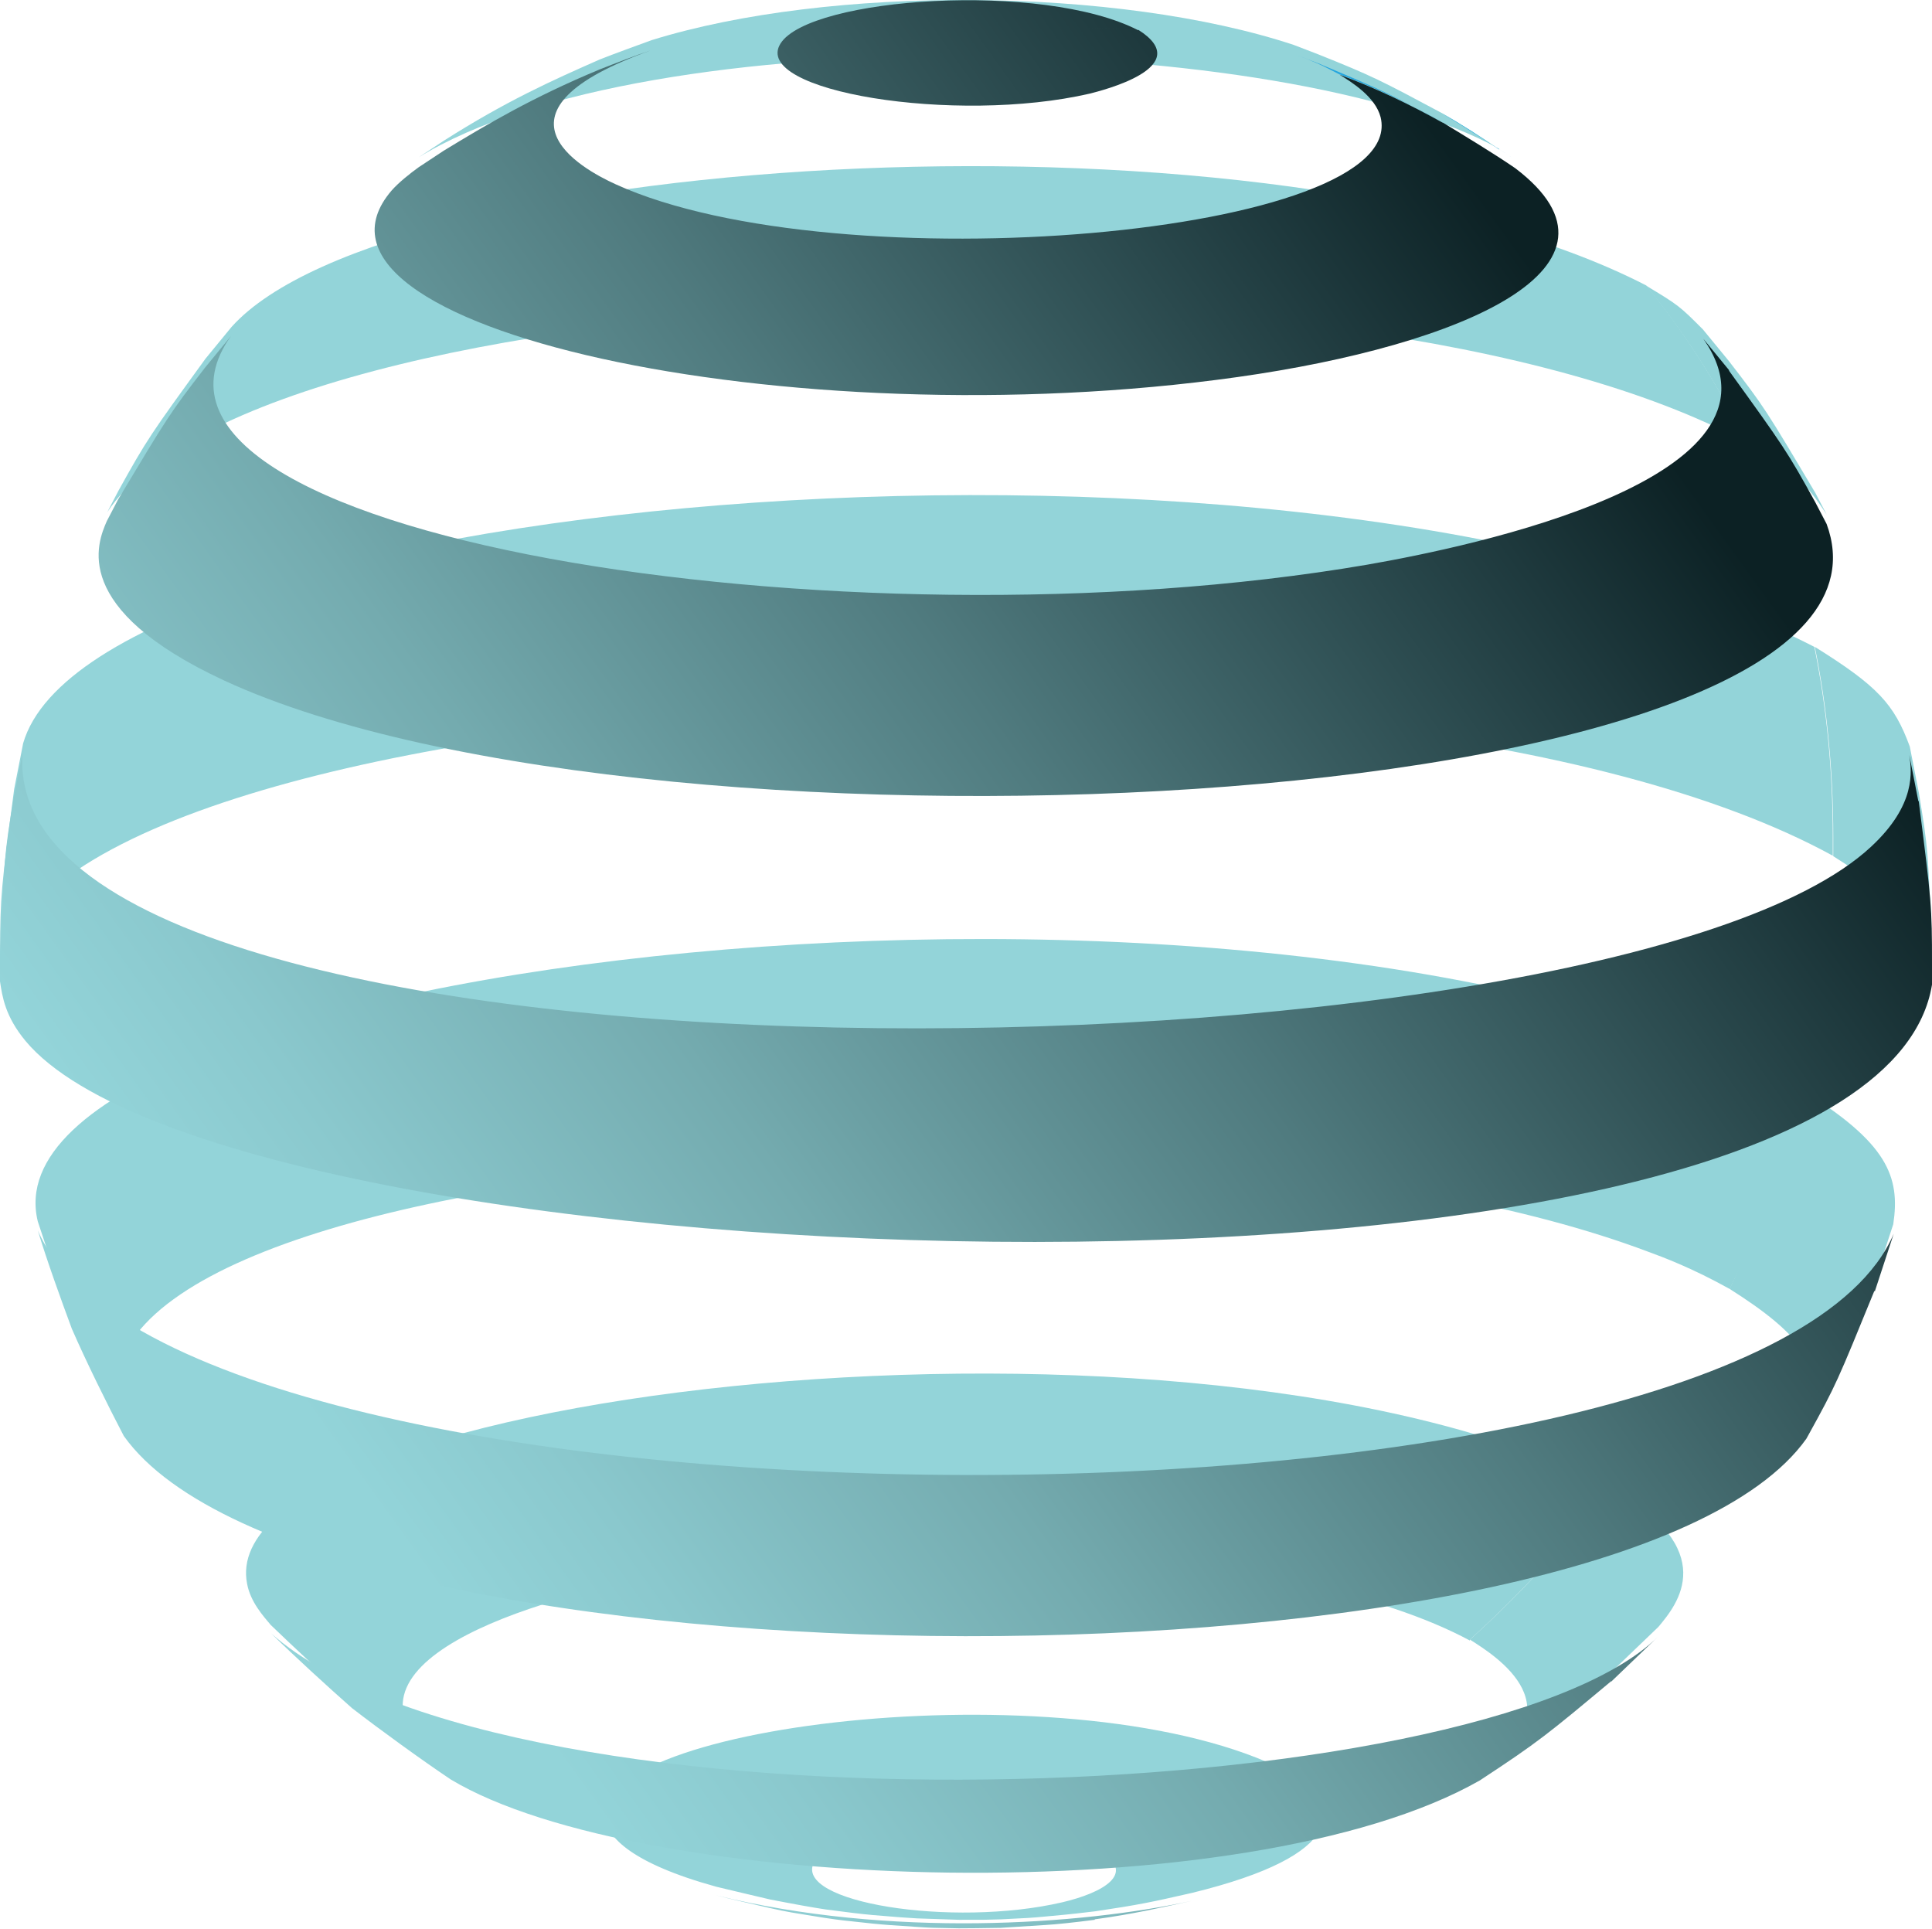 <svg xmlns="http://www.w3.org/2000/svg" xmlns:xlink="http://www.w3.org/1999/xlink" id="Layer_2" data-name="Layer 2" width="40.89" height="40.82" viewBox="0 0 40.89 40.82"><defs><style> .cls-1 { fill: #93d4d9; } .cls-2 { fill: #26a9e1; } .cls-3 { fill: url(#New_Gradient_Swatch_1); } .cls-4 { fill: url(#New_Gradient_Swatch_1-5); } .cls-5 { fill: url(#New_Gradient_Swatch_1-2); } .cls-6 { fill: url(#New_Gradient_Swatch_1-3); } .cls-7 { fill: url(#New_Gradient_Swatch_1-6); } .cls-8 { fill: url(#New_Gradient_Swatch_1-4); } .cls-9 { fill: url(#New_Gradient_Swatch_1-7); } .cls-10 { fill: url(#_Безымянный_градиент_6); } </style><linearGradient id="New_Gradient_Swatch_1" data-name="New Gradient Swatch 1" x1="26.2" y1="-3.01" x2="-2.67" y2="17.78" gradientUnits="userSpaceOnUse"><stop offset="0" stop-color="#0c2124"></stop><stop offset=".11" stop-color="#1e393d"></stop><stop offset=".42" stop-color="#507b7f"></stop><stop offset=".68" stop-color="#74abaf"></stop><stop offset=".88" stop-color="#8ac8cd"></stop><stop offset=".99" stop-color="#93d4d9"></stop></linearGradient><linearGradient id="_&#x411;&#x435;&#x437;&#x44B;&#x43C;&#x44F;&#x43D;&#x43D;&#x44B;&#x439;_&#x433;&#x440;&#x430;&#x434;&#x438;&#x435;&#x43D;&#x442;_6" data-name="&#x411;&#x435;&#x437;&#x44B;&#x43C;&#x44F;&#x43D;&#x43D;&#x44B;&#x439; &#x433;&#x440;&#x430;&#x434;&#x438;&#x435;&#x43D;&#x442; 6" x1="29.45" y1="1.5" x2=".58" y2="22.3" gradientUnits="userSpaceOnUse"><stop offset="0" stop-color="#26a9e1"></stop><stop offset=".99" stop-color="#232d6e"></stop></linearGradient><linearGradient id="New_Gradient_Swatch_1-2" data-name="New Gradient Swatch 1" x1="27.98" y1="-.54" x2="-.89" y2="20.25" xlink:href="#New_Gradient_Swatch_1"></linearGradient><linearGradient id="New_Gradient_Swatch_1-3" data-name="New Gradient Swatch 1" x1="30.88" y1="3.48" x2="2.01" y2="24.28" xlink:href="#New_Gradient_Swatch_1"></linearGradient><linearGradient id="New_Gradient_Swatch_1-4" data-name="New Gradient Swatch 1" x1="34.72" y1="8.82" x2="5.85" y2="29.61" xlink:href="#New_Gradient_Swatch_1"></linearGradient><linearGradient id="New_Gradient_Swatch_1-5" data-name="New Gradient Swatch 1" x1="38.8" y1="14.48" x2="9.93" y2="35.28" xlink:href="#New_Gradient_Swatch_1"></linearGradient><linearGradient id="New_Gradient_Swatch_1-6" data-name="New Gradient Swatch 1" x1="42.15" y1="19.13" x2="13.28" y2="39.93" xlink:href="#New_Gradient_Swatch_1"></linearGradient><linearGradient id="New_Gradient_Swatch_1-7" data-name="New Gradient Swatch 1" x1="44.63" y1="22.58" x2="15.76" y2="43.37" xlink:href="#New_Gradient_Swatch_1"></linearGradient></defs><g id="OBJECTS"><g><g><g><path class="cls-1" d="m31.73,3.16c-.39-.27-.79-.52-1.2-.76-1.31-.7-1.48-.79-2.63-1.25l-.52-.2c-3.72-1.23-9.82-1.27-13.59-.1-.33.12-.77.28-1.1.41-1.02.45-1.98.88-3.3,1.72l-.53.35c4.85-2.98,18.36-2.68,22.87-.18"></path><path class="cls-2" d="m31.73,3.16l.33.21c-.46-.29-1.07-.69-1.54-.97.41.23.81.49,1.2.76"></path></g><g><path class="cls-1" d="m36.96,9.36c-.59-1.21-1.3-2.32-2.12-3.32-7.83-4.03-26.59-2.86-29.94.88l-.55.67c-1.17,1.61-1.24,1.71-1.84,2.79l-.24.46c3.32-5.03,26.34-6.01,34.7-1.47"></path><path class="cls-1" d="m36.96,9.36c1,.63,1.24.82,1.7,1.53l-.24-.46c-1.04-1.75-1.08-1.82-1.83-2.79l-.55-.67c-.49-.49-.51-.51-1.21-.93.82,1,1.54,2.11,2.12,3.32"></path></g><g><path class="cls-1" d="m38.79,18.11c0-.13,0-.26,0-.4,0-1.4-.13-2.74-.39-4.02C27.59,8.12,2.03,10.44.49,15.73l-.19.97c-.28,2.13-.29,2.22-.3,3.45v.43c.73-6.03,29.01-7.83,38.79-2.47"></path><path class="cls-1" d="m38.8,17.72c0,.13,0,.26,0,.4,1.39.88,1.99,1.43,2.09,2.53v-.43c-.08-2.21-.08-2.25-.28-3.45l-.19-.97c-.33-.9-.68-1.28-2.01-2.11.26,1.28.39,2.63.39,4.02"></path></g><g><path class="cls-1" d="m36.61,27.28c.63-1.35,1.44-2.56,1.51-4.21C26.48,17.07-.54,20.39.8,25.85c.21.63.48,1.47.72,2.08.31.69.74,1.6,1.1,2.27-2.42-5.74,21.99-7.58,32.26-3.71.33.12.94.35,1.73.79"></path><path class="cls-1" d="m36.61,27.28c1.47.93,2.21,1.72,1.62,2.98l.05-.09c.94-1.83.98-1.91,1.39-3.04l.4-1.22c.15-1-.11-1.72-1.95-2.85-.37,1.45-.88,2.87-1.51,4.21"></path></g><g><path class="cls-1" d="m31.11,34.7c1.08-.97,2.07-2.06,2.96-3.23-8.72-4.49-29.65-2.03-28.84,2.05.07.38.34.68.5.87.5.48,1.18,1.12,1.71,1.58.61.47,1.44,1.08,2.09,1.51-2.98-2.08,1.31-3.56,4.32-4.1,5.33-.97,13.54-.66,17.26,1.34"></path><path class="cls-1" d="m31.11,34.7c.57.36,2.3,1.45.21,2.79,1.52-1.03,1.64-1.11,2.78-2.1l1-.96c.4-.48,1.34-1.61-1.02-2.97-.89,1.17-1.88,2.26-2.96,3.23"></path></g><path class="cls-1" d="m23.3,39.18c.76.48.03.88-.82,1.08-2.33.54-5.71,0-5.25-.85.43-.78,4.43-1.07,6.07-.23,1.37-.42,2.69-.99,3.94-1.69-4.36-2.24-14.84-1.02-14.43,1.02.07.37.54.92,2.35,1.42.34.08.79.19,1.14.27q.77.15,1.17.21.67.09,1.01.12c.59.05.62.05.93.07.57.02.59.02.89.03.57,0,.59,0,.89-.01.61-.03.62-.03.94-.06.67-.06.69-.07,1.05-.11.94-.14,1.17-.19,2.05-.39,3.27-.8,3.21-1.83,2.07-2.54-.01,0-.03-.02-.05-.03-1.25.71-2.57,1.28-3.94,1.69"></path></g><g><path class="cls-3" d="m24.09.63c1.25.79-.79,1.29-1.02,1.35-2.85.66-7.19-.05-6.55-1.06.62-.98,5.55-1.32,7.57-.28-1.17-.09-2.37-.06-3.61.11,1.24-.17,2.44-.2,3.61-.11"></path><g><path class="cls-10" d="m27.9,1.34c1.4.59,1.51.64,2.63,1.25-.7-.4-1.43-.74-2.19-1.02-.42-.22-.49-.25-.96-.43l.52.2"></path><path class="cls-5" d="m30.53,2.59c.46.28,1.09.66,1.54.97,2.74,2.08-1.12,3.75-5.88,4.42-9.52,1.34-20.39-1.06-17.9-3.95.15-.17.39-.36.57-.49l.53-.35c.92-.56,1.88-1.13,3.3-1.72.33-.13.77-.3,1.1-.41-3.65,1.3-1.51,2.5-.76,2.84,4.7,2.14,16.8,1.08,16.19-1.42-.11-.43-.61-.74-.87-.9.76.28,1.49.63,2.19,1.02"></path></g><path class="cls-6" d="m36.59,7.84c1.17,1.62,1.24,1.72,1.83,2.79l.24.46c2.26,6.14-24.72,7.57-33.92,3.31-3.27-1.52-2.68-2.91-2.48-3.37l.24-.46c1.05-1.75,1.09-1.82,1.84-2.79l.55-.67c-3.02,4.21,12.97,6.74,24.05,4.84,2.19-.38,9.19-1.83,7.11-4.78l.55.67"></path><path class="cls-8" d="m40.61,16.96c.27,2.13.28,2.22.28,3.45v.43c-1.25,7.63-35.93,6.49-40.35,1.19-.43-.52-.49-.93-.54-1.26v-.43c.09-2.21.09-2.25.29-3.45l.19-.97c-.64,7.66,33.52,7.21,39.12,2,.96-.89.86-1.6.81-1.94l.19.97"></path><path class="cls-4" d="m39.67,27.32c-.78,1.91-.81,1.99-1.39,3.04l-.05.09c-3.99,5.6-31.61,5.56-35.61-.06-.35-.67-.8-1.58-1.1-2.27-.23-.62-.53-1.45-.72-2.08,2.97,6.86,36.37,6.92,39.28.07l-.4,1.22"></path><path class="cls-7" d="m34.1,35.58c-1.33,1.11-1.53,1.28-2.78,2.1-4.93,2.81-17.75,2.4-21.78-.02-.64-.43-1.48-1.04-2.09-1.51-.52-.46-1.21-1.09-1.71-1.58,5.06,4.46,25.61,3.76,29.36.06l-1,.96"></path><path class="cls-9" d="m23.17,40.63q-.7.09-1.05.11-.63.04-.94.06-.6.01-.89.01c-.58-.01-.59-.01-.89-.03-.6-.04-.62-.04-.93-.07-.66-.07-.67-.07-1.01-.12-.74-.12-.77-.12-1.17-.21-.34-.08-.8-.18-1.14-.27,3.68.91,7.72.63,10.07.12-.64.14-1.24.28-2.05.39"></path></g></g></g></svg>